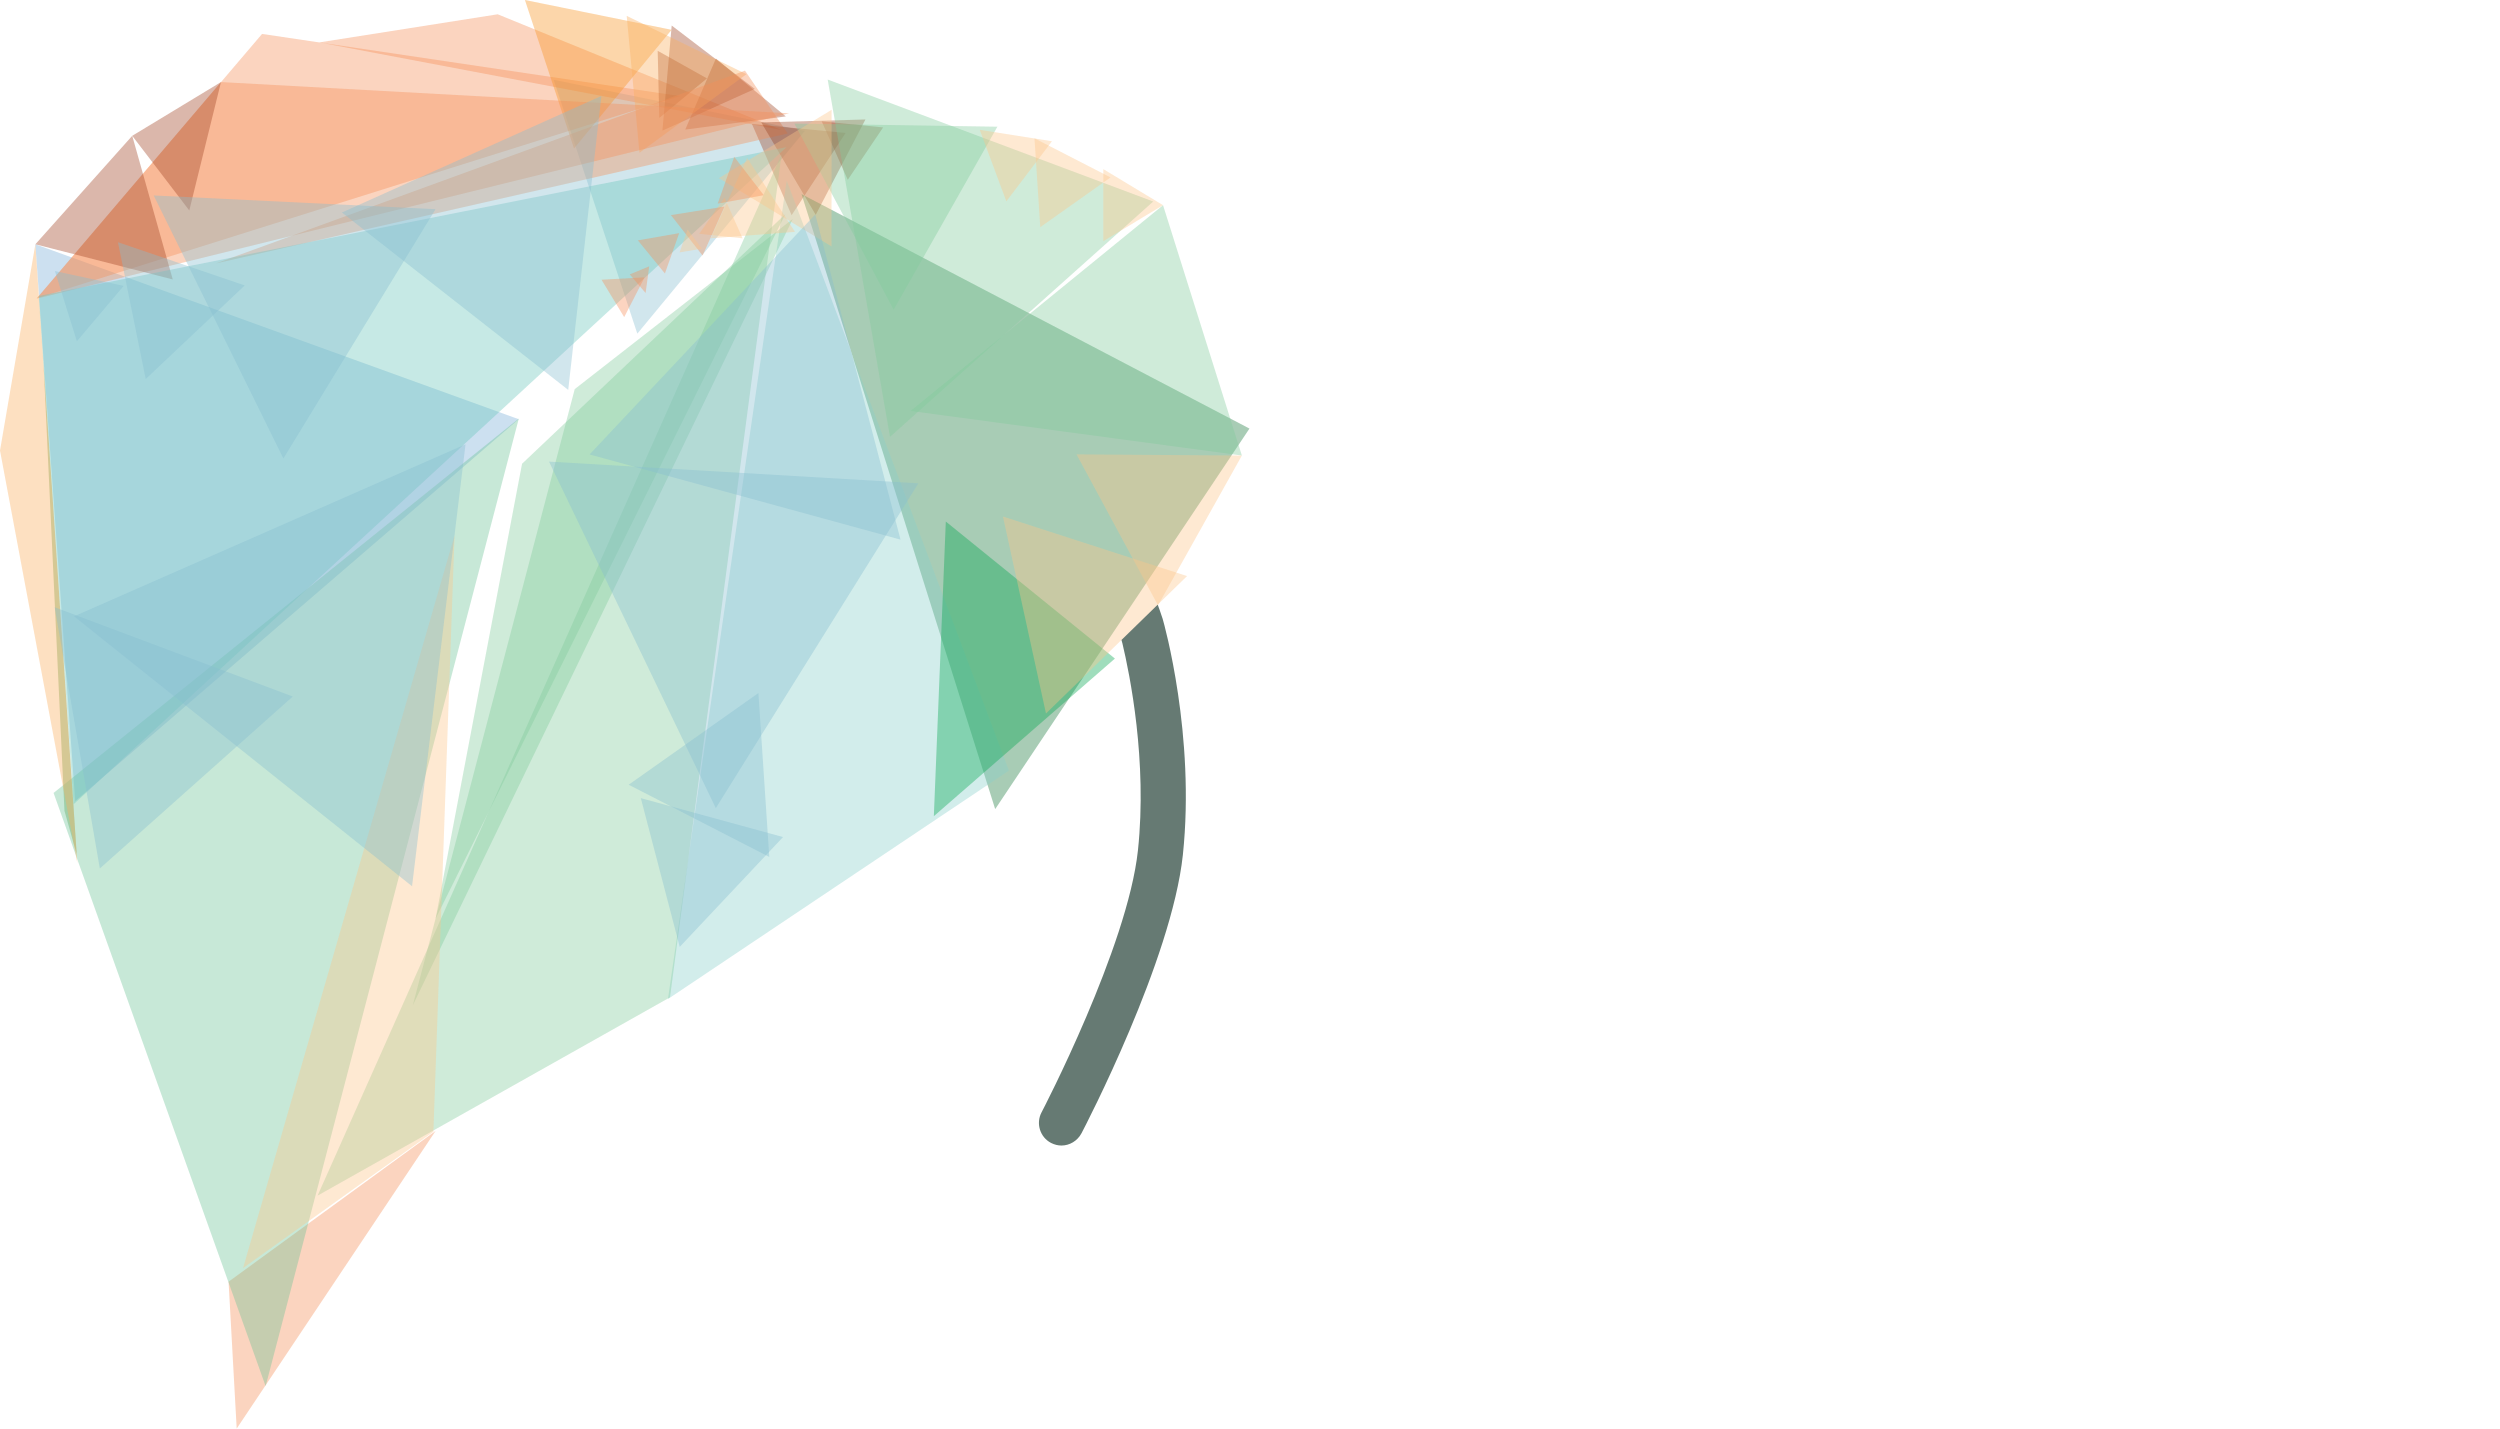 <?xml version="1.0" encoding="utf-8"?>
<!-- Generator: Adobe Illustrator 16.0.0, SVG Export Plug-In . SVG Version: 6.00 Build 0)  -->
<!DOCTYPE svg PUBLIC "-//W3C//DTD SVG 1.1//EN" "http://www.w3.org/Graphics/SVG/1.1/DTD/svg11.dtd">
<svg version="1.1"
	 id="Layer_1" xmlns:dc="http://purl.org/dc/elements/1.1/" xmlns:rdf="http://www.w3.org/1999/02/22-rdf-syntax-ns#" xmlns:cc="http://creativecommons.org/ns#" xmlns:svg="http://www.w3.org/2000/svg"
	 xmlns="http://www.w3.org/2000/svg" xmlns:xlink="http://www.w3.org/1999/xlink" x="0px" y="0px" width="28px" height="16px"
	 viewBox="0 0 28 16" enable-background="new 0 0 28 16" xml:space="preserve">
<g>
	<g opacity="0.8">
		<path fill="#405950" d="M11.888,12.83c-0.039,0-0.079-0.01-0.116-0.029c-0.124-0.064-0.172-0.219-0.107-0.342
			c0.01-0.018,0.965-1.854,1.08-2.936c0.106-0.998-0.091-1.969-0.174-2.317c-0.001-0.005-0.011-0.039-0.011-0.039l0.406-0.396
			c0,0,0.045,0.122,0.056,0.161c0.016,0.053,0.367,1.306,0.226,2.643c-0.126,1.178-1.094,3.039-1.135,3.117
			C12.067,12.779,11.979,12.83,11.888,12.83z"/>
	</g>
	<g id="triangles">
		<g>
			<g>
				<polygon fill="#87BFD1" fill-opacity="0.38" points="9.015,1.465 7.138,3.737 6.201,0.894 				"/>
				<polygon fill="#448CCA" fill-opacity="0.271" points="5.809,4.695 0.842,8.973 0.396,2.736 				"/>
				<polygon fill="#589A43" fill-opacity="0.38" points="0.859,9.568 0.722,9.082 0.487,4.055 				"/>
				<polygon fill="#F68E57" fill-opacity="0.38" points="0.413,3.34 2.935,0.38 7.614,1.076 				"/>
				<polygon fill="#F68E57" fill-opacity="0.38" points="5.574,0.16 8.748,1.455 3.575,0.475 				"/>
				<polygon fill="#9F4322" fill-opacity="0.38" points="7.918,0.878 7.366,0.569 7.384,1.321 				"/>
				<polygon fill="#9F4322" fill-opacity="0.38" points="8.018,0.656 7.675,1.451 8.801,1.304 				"/>
				<polygon fill="#9F4322" fill-opacity="0.38" points="8.454,0.996 7.419,1.463 7.523,0.286 				"/>
				<polygon fill="#A14323" fill-opacity="0.38" points="8.866,2.41 8.422,1.389 9.471,1.489 				"/>
				<polygon fill="#F89520" fill-opacity="0.38" points="5.879,0 6.429,1.663 7.522,0.334 				"/>
				<polygon fill="#FAAF5E" fill-opacity="0.38" points="7.162,1.711 7.019,0.178 8.36,0.831 				"/>
				<polygon fill="#F68E57" fill-opacity="0.38" points="8.822,1.495 2.416,2.951 8.344,0.791 				"/>
				<polygon fill="#974021" fill-opacity="0.377" points="9.136,2.406 9.693,1.338 8.526,1.371 				"/>
				<polygon fill="#1C7B3E" fill-opacity="0.38" points="8.977,2.174 13.994,4.8 11.146,9.062 				"/>
				<polygon fill="#8AD1CA" fill-opacity="0.38" points="8.811,2.022 7.481,11.189 11.3,8.631 				"/>
				<polygon fill="#F68E57" fill-opacity="0.38" points="0.41,3.345 8.838,1.269 2.475,0.919 				"/>
				<polygon fill="#A04323" fill-opacity="0.38" points="2.475,0.919 1.481,1.521 2.12,2.357 				"/>
				<polygon fill="#A04323" fill-opacity="0.38" points="0.396,2.736 1.935,3.13 1.481,1.521 				"/>
				<polygon fill="#82CA9C" fill-opacity="0.38" points="6.437,4.358 4.623,11.26 8.879,2.452 				"/>
				<polygon fill="#F68E57" fill-opacity="0.38" points="4.879,12.666 2.651,16 2.56,14.355 				"/>
				<polygon fill="#82CA9C" fill-opacity="0.38" points="3.557,13.391 7.504,11.17 8.754,1.727 				"/>
				<polygon fill="#6EC498" fill-opacity="0.38" points="0.6,8.881 5.811,4.687 2.975,15.525 				"/>
				<polygon fill="#6BC7BC" fill-opacity="0.38" points="0.824,9.008 8.809,1.648 0.433,3.315 				"/>
				<polygon fill="#FAAF5E" fill-opacity="0.38" points="0.866,9.668 0.396,2.736 0,5.046 				"/>
				<polygon fill="#82CA9C" fill-opacity="0.38" points="4.878,10.291 5.847,5.194 8.796,2.398 				"/>
				<polygon fill="#FDC789" fill-opacity="0.38" points="8.317,2.669 8.114,2.214 7.831,2.619 				"/>
				<polygon fill="#FDC789" fill-opacity="0.38" points="8.904,2.597 8.368,1.769 7.96,2.669 				"/>
				<polygon fill="#FDC789" fill-opacity="0.38" points="2.722,14.203 5.091,5.996 4.854,12.676 				"/>
				<polygon fill="#A14423" fill-opacity="0.38" points="9.891,1.427 9.203,1.359 9.495,2.014 				"/>
				<polygon fill="#82CA9C" fill-opacity="0.38" points="8.897,1.384 10.009,3.469 11.171,1.419 				"/>
				<polygon fill="#FDC789" fill-opacity="0.38" points="9.313,2.76 9.314,1.23 8.051,1.995 				"/>
				<polygon fill="#87BFD1" fill-opacity="0.38" points="5.214,4.976 0.829,6.903 4.615,9.926 				"/>
				<polygon fill="#87BFD1" fill-opacity="0.38" points="3.279,7.801 1.118,9.727 0.612,6.801 				"/>
				<polygon fill="#87BFD1" fill-opacity="0.38" points="0.615,3.036 0.861,3.822 1.385,3.202 				"/>
				<polygon fill="#87BFD1" fill-opacity="0.38" points="1.632,4.245 2.741,3.197 1.321,2.713 				"/>
				<polygon fill="#87BFD1" fill-opacity="0.38" points="3.174,5.135 1.721,2.189 4.878,2.343 				"/>
				<polygon fill="#87BFD1" fill-opacity="0.38" points="6.364,4.367 3.829,2.38 6.736,1.074 				"/>
				<polygon fill="#82CA9C" fill-opacity="0.38" points="9.968,4.893 12.916,2.257 9.27,0.891 				"/>
				<polygon fill="#82CA9C" fill-opacity="0.38" points="10.198,4.603 13.909,5.102 13.026,2.298 				"/>
				<polygon fill="#03A750" fill-opacity="0.38" points="10.593,5.841 10.459,9.141 12.487,7.376 				"/>
				<polygon fill="#87BFD1" fill-opacity="0.38" points="6.603,5.09 10.086,6.044 9.131,2.402 				"/>
				<polygon fill="#87BFD1" fill-opacity="0.38" points="10.286,5.413 8.017,9.051 6.149,5.17 				"/>
				<polygon fill="#87BFD1" fill-opacity="0.38" points="8.616,9.598 8.494,7.762 7.041,8.789 				"/>
				<polygon fill="#87BFD1" fill-opacity="0.38" points="8.77,9.375 7.613,10.605 7.177,8.939 				"/>
				<polygon fill="#FDC789" fill-opacity="0.38" points="10.973,1.454 11.782,1.582 11.271,2.255 				"/>
				<polygon fill="#FDC789" fill-opacity="0.38" points="11.586,1.549 12.438,1.987 11.651,2.544 				"/>
				<polygon fill="#FDC789" fill-opacity="0.38" points="12.357,1.894 12.357,2.701 13.026,2.298 				"/>
				<polygon fill="#FDC789" fill-opacity="0.38" points="12.057,5.089 13.909,5.102 12.97,6.78 				"/>
				<polygon fill="#FDC789" fill-opacity="0.38" points="11.715,7.991 13.295,6.452 11.233,5.785 				"/>
				<polygon fill="#F79057" fill-opacity="0.38" points="7.447,3.063 7.607,2.611 7.144,2.692 				"/>
				<polygon fill="#F79057" fill-opacity="0.38" points="8.554,2.186 8.224,1.757 8.038,2.281 				"/>
				<polygon fill="#F79057" fill-opacity="0.38" points="7.869,2.862 7.514,2.409 8.115,2.313 				"/>
				<polygon fill="#F79057" fill-opacity="0.38" points="7.053,3.073 7.231,3.282 7.271,2.983 				"/>
				<polygon fill="#FDC789" fill-opacity="0.38" points="7.611,2.827 7.862,2.785 7.701,2.571 				"/>
				<polygon fill="#F68C54" fill-opacity="0.369" points="6.991,3.552 6.737,3.133 7.22,3.106 				"/>
			</g>
		</g>
	</g>
</g>
</svg>

